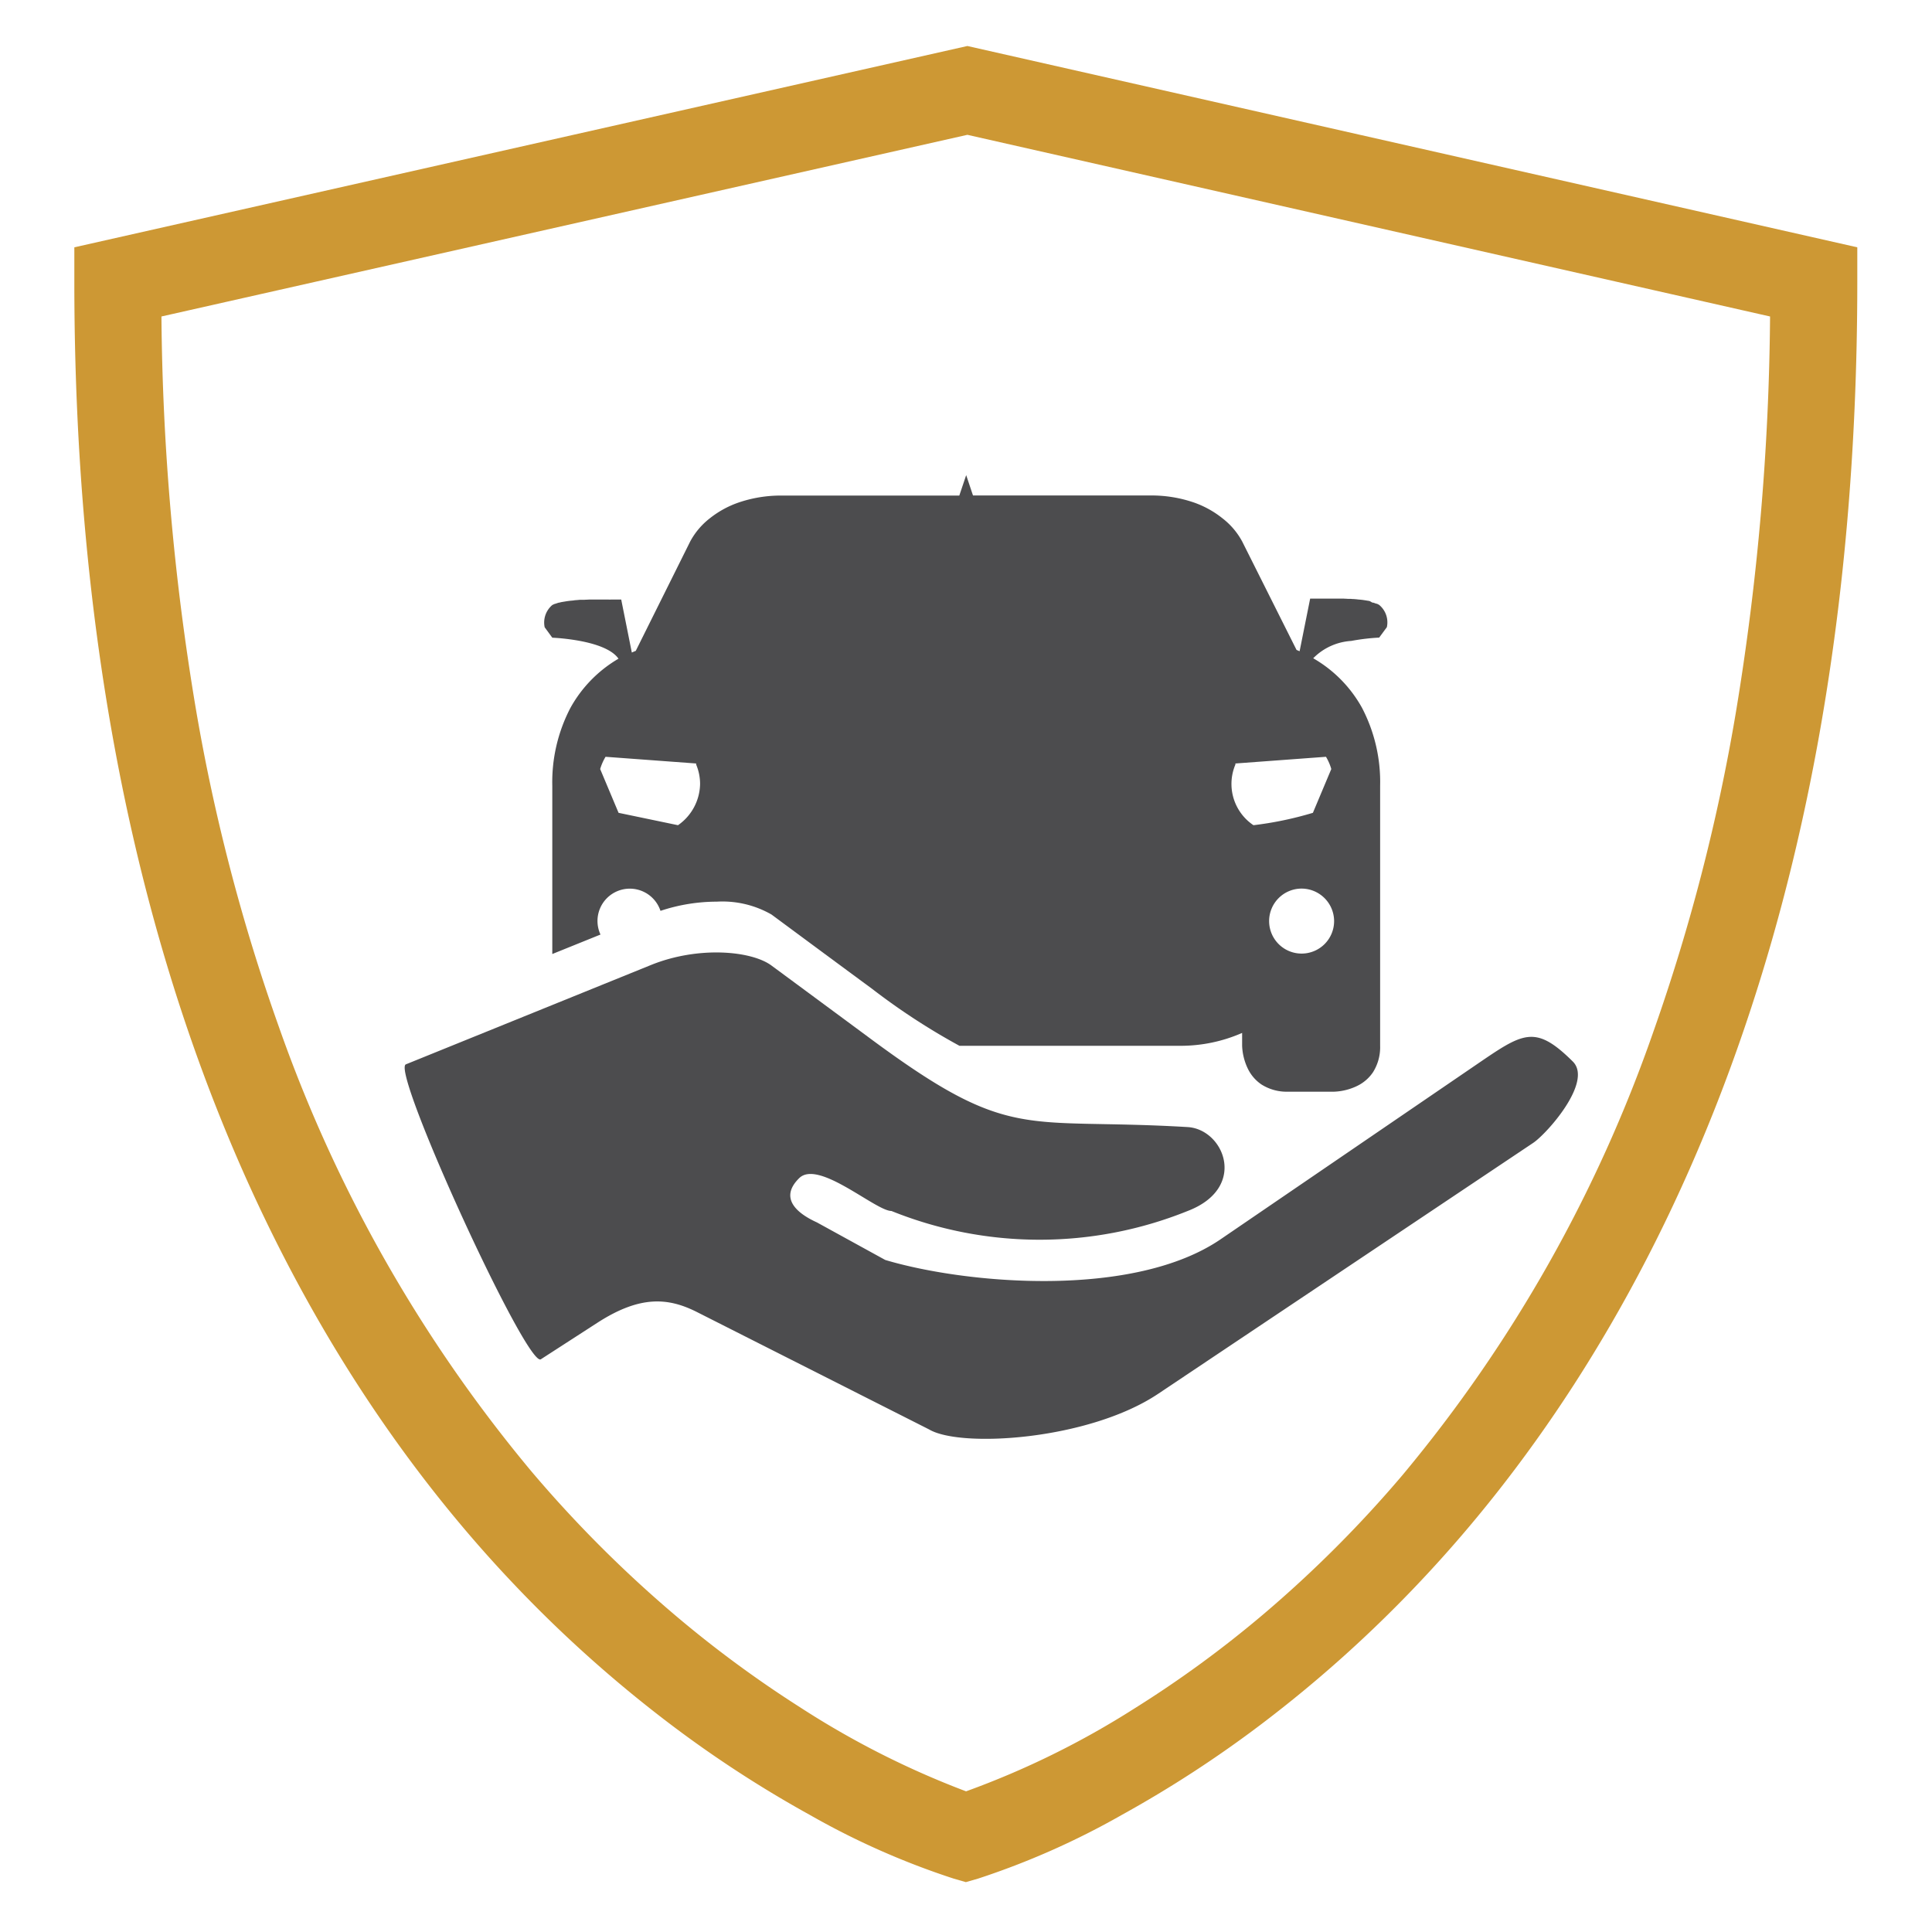 <svg xmlns="http://www.w3.org/2000/svg" xmlns:xlink="http://www.w3.org/1999/xlink" width="105" height="105" viewBox="0 0 105 105">
  <defs>
    <clipPath id="clip-path">
      <path id="Clip_2" data-name="Clip 2" d="M0,0H96.9V99.788H0Z" fill="none"/>
    </clipPath>
  </defs>
  <g id="Group" transform="translate(-60 -9)">
    <g id="Advanced_Lease" data-name="Advanced Lease" transform="translate(60 9)">
      <g id="Group_8" data-name="Group 8" transform="translate(4.04 2.5)">
        <g id="Group_3" data-name="Group 3" transform="translate(0)">
          <path id="Clip_2-2" data-name="Clip 2" d="M0,0H96.9V99.788H0Z" fill="none"/>
          <g id="Group_3-2" data-name="Group 3" clip-path="url(#clip-path)">
            <path id="Fill_1" data-name="Fill 1" d="M48.448,99.788h0l-.659-.19a41.99,41.99,0,0,1-7.805-3.455,63.182,63.182,0,0,1-7.616-4.954,69.814,69.814,0,0,1-8.688-7.814C12.877,71.91,0,50.362,0,12.82V10.941L48.535,0,96.9,10.941V12.82c0,37.539-12.879,59.088-23.684,70.556a69.744,69.744,0,0,1-8.686,7.814,63.161,63.161,0,0,1-7.616,4.954,42.541,42.541,0,0,1-7.8,3.455l-.66.19Zm.087-94.961L4.734,14.7A134.948,134.948,0,0,0,6.6,36a102.791,102.791,0,0,0,4.514,17.3A78.135,78.135,0,0,0,24.845,77.471a67.148,67.148,0,0,0,7.6,7.637,62.082,62.082,0,0,0,7.007,5.186,47.3,47.3,0,0,0,9.012,4.561,46.407,46.407,0,0,0,9.145-4.5,60.2,60.2,0,0,0,7.01-5.121,65.291,65.291,0,0,0,7.573-7.577,77.137,77.137,0,0,0,13.644-24.14,103.555,103.555,0,0,0,4.477-17.372A137.693,137.693,0,0,0,92.159,14.7L48.535,4.827Z" transform="translate(0 0)" fill="#cd9834"/>
          </g>
        </g>
        <path id="Fill_4" data-name="Fill 4" d="M42.926,33.509h-2.5a2.563,2.563,0,0,1-1.445-.39,2.184,2.184,0,0,1-.742-.857,3.127,3.127,0,0,1-.312-1.247v-.7a8.317,8.317,0,0,1-3.333.7H22.564a36,36,0,0,1-4.746-3.095c-1.767-1.3-3.522-2.6-5.468-4.039a5.363,5.363,0,0,0-2.971-.7,9.724,9.724,0,0,0-3.063.5,1.756,1.756,0,1,0-3.261,1.288L.436,26.027V16.892a8.726,8.726,0,0,1,.98-4.232A7.038,7.038,0,0,1,4.033,9.977c-.2-.294-.716-.7-2.059-.959A11.516,11.516,0,0,0,.436,8.835L.022,8.269A1.242,1.242,0,0,1,.436,7.06,1.211,1.211,0,0,1,.566,7l.019-.005.037-.01.048-.016c.023-.008.047-.017.071-.024A.262.262,0,0,1,.8,6.93l.018,0a1.115,1.115,0,0,1,.137-.033l.036-.006.052-.009.081-.013c.029-.005.06-.011.092-.015s.046-.008.076-.011c.089-.013.187-.022.263-.028l.055-.007L1.652,6.8l.09-.007.1-.008.078-.008.048,0,.085,0,.085,0c.047,0,.093-.007.134-.007.065,0,.117-.007.165-.007l.067,0,.067,0,.088,0,.081,0,.124,0,.114,0c.047,0,.1,0,.142,0h.134c.043,0,.086,0,.124,0h.128a.881.881,0,0,0,.1,0h.576l.576,2.879.064-.028c.05-.022.1-.044.15-.062L7.934,3.6A3.979,3.979,0,0,1,8.991,2.352,5.267,5.267,0,0,1,10.53,1.5a7.089,7.089,0,0,1,2.4-.389h9.626L22.93,0,23.3,1.106h9.627a7.087,7.087,0,0,1,2.4.389,5.263,5.263,0,0,1,1.538.857A3.976,3.976,0,0,1,37.927,3.6l2.957,5.9c.033.015.068.029.1.043l.067.027.573-2.859H42.2a.9.9,0,0,0,.1,0h.124c.04,0,.085,0,.128,0h.134c.047,0,.1,0,.141,0l.113,0,.123,0,.082,0,.089,0,.065,0,.065,0c.048,0,.1,0,.166.007.042,0,.084,0,.138.007l.085,0,.085,0,.079.008.047,0,.1.008.085.007.1.012c.108.008.189.017.264.028l.075.011.086.014.089.014.055.009.031.006A1.21,1.21,0,0,1,45,6.927l.021,0a.293.293,0,0,1,.055.011c.024.007.047.015.07.024l.048.017.042.011.013,0a.854.854,0,0,1,.126.064,1.23,1.23,0,0,1,.418,1.209l-.418.567a11.457,11.457,0,0,0-1.52.181,3.179,3.179,0,0,0-2.065.942,7.031,7.031,0,0,1,2.648,2.685,8.71,8.71,0,0,1,.989,4.249V31.015a2.548,2.548,0,0,1-.391,1.442,2.187,2.187,0,0,1-.86.74A3.149,3.149,0,0,1,42.926,33.509ZM41.158,22.471a1.766,1.766,0,1,0,1.768,1.768A1.773,1.773,0,0,0,41.158,22.471Zm1.326-7.163-4.915.363a.13.13,0,0,0-.008.021.088.088,0,0,1-.009.022h.016a2.7,2.7,0,0,0,.975,3.312,18.959,18.959,0,0,0,3.23-.673l1-2.379A2.778,2.778,0,0,0,42.484,15.308Zm-39.154,0a2.887,2.887,0,0,0-.292.666l1,2.379,3.23.673a2.784,2.784,0,0,0,1.2-2.245,2.717,2.717,0,0,0-.22-1.067h.017a.148.148,0,0,1-.017-.043Z" transform="translate(25.54 23.322)" fill="#4c4c4e"/>
        <path id="Fill_6" data-name="Fill 6" d="M19.934.711Q22.669,2.729,25.4,4.749C33,10.361,33.607,8.959,42.554,9.49c1.979.119,3.286,3.3,0,4.56a21.518,21.518,0,0,1-16.1,0c-.86,0-3.96-2.808-5.01-1.788-1.059,1.036-.234,1.866.954,2.406l3.72,2.044c4.41,1.318,13.5,2.106,18.23-1.127L58.221,6.112c2.556-1.743,3.2-2.232,5.264-.184,1.106,1.1-1.414,3.925-2.153,4.421L40.956,23.982C37.2,26.5,30.22,26.945,28.5,25.922L15.886,19.544c-1.563-.789-3.088-.922-5.421.586L7.4,22.11C6.647,22.592-.764,6.419.064,6.081L13.387.681c2.574-1.041,5.461-.774,6.546.029" transform="translate(17.954 49.264)" fill="#4c4c4e"/>
      </g>
    </g>
  </g>
</svg>
